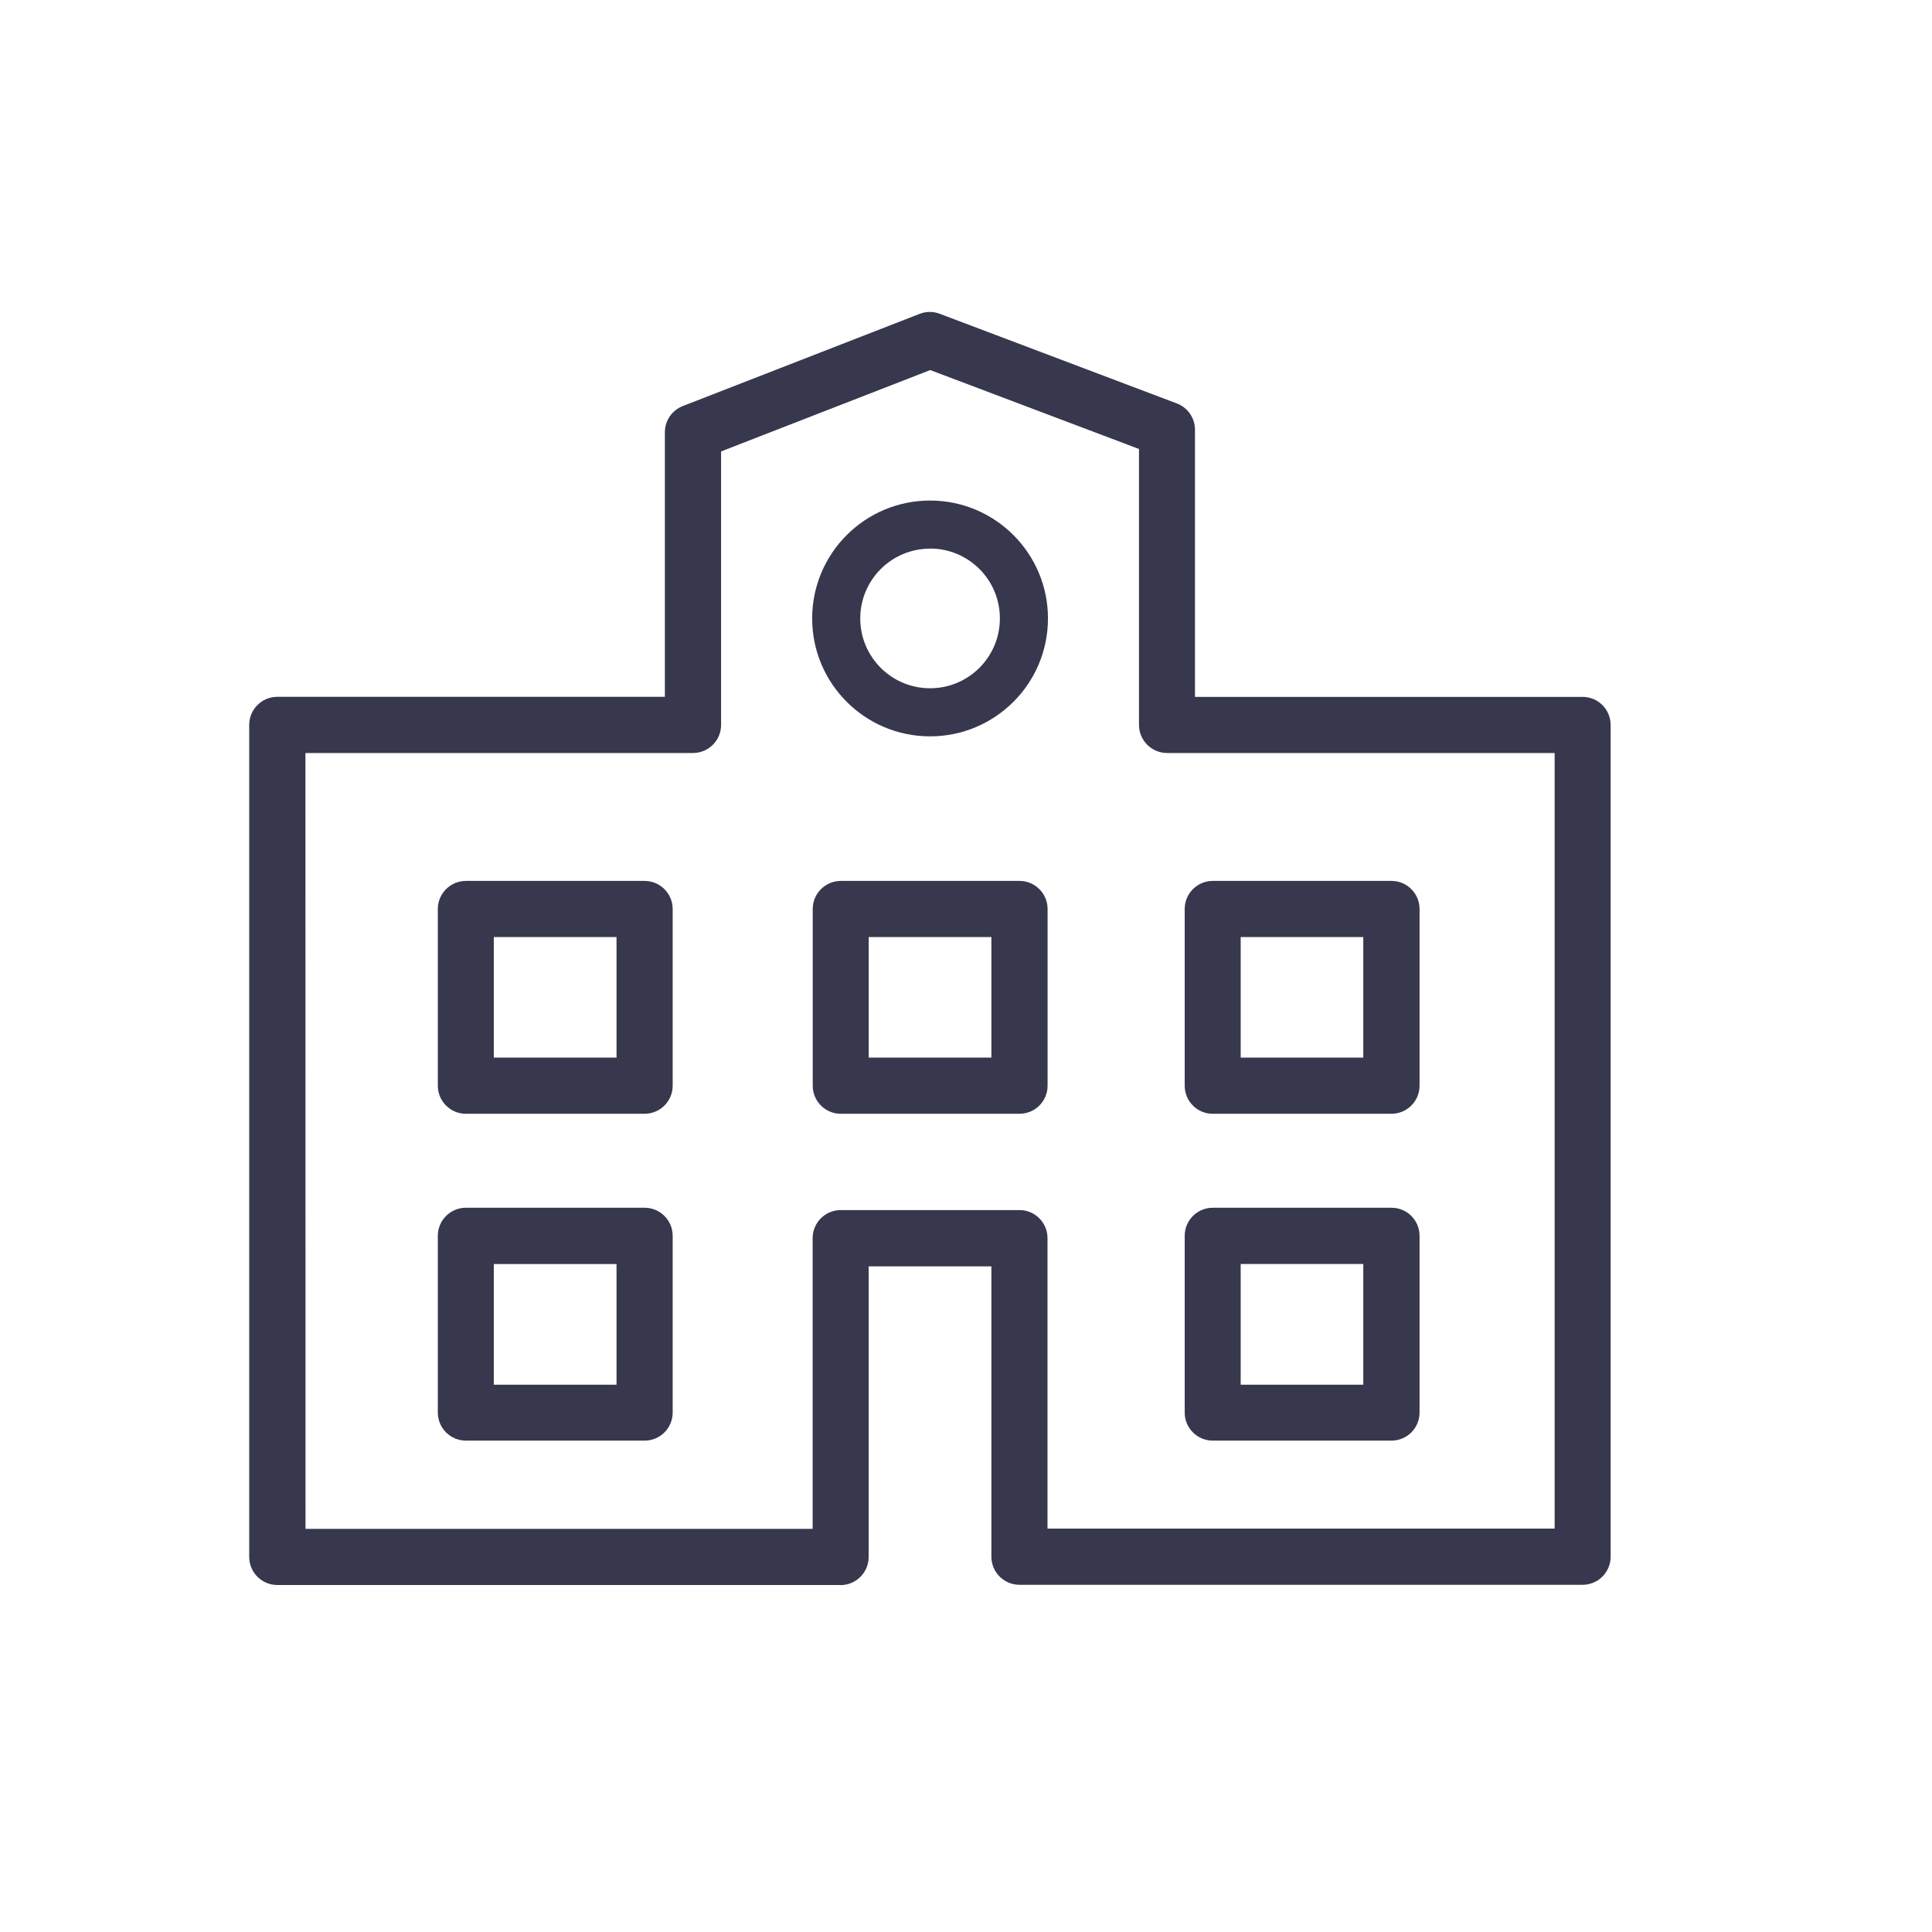 <?xml version="1.0" encoding="UTF-8"?>
<svg xmlns="http://www.w3.org/2000/svg" id="Ebene_1" data-name="Ebene 1" width="120" height="120" viewBox="0 0 120 120">
  <defs>
    <style>
      .cls-1 {
        fill: #37374d;
      }
    </style>
  </defs>
  <g id="icon_navi_pflegeschule" data-name="icon navi pflegeschule" transform="translate(-2.24 -1.086)">
    <path id="Pfad_10774" data-name="Pfad 10774" class="cls-1" d="M65.563,70.265h-11.099c-.963,0-1.744-.781-1.744-1.744h0v-10.976c.002-.962,.781-1.742,1.744-1.744h11.099c.963,0,1.744,.781,1.744,1.744h0v10.974c.002,.961-.776,1.742-1.738,1.744h-.006v.002Zm-9.367-3.488h7.621v-7.488h-7.621v7.488Z"></path>
    <path id="Pfad_10775" data-name="Pfad 10775" class="cls-1" d="M88.667,70.265h-11.099c-.961,.002-1.742-.776-1.744-1.738v-10.982c0-.963,.781-1.744,1.744-1.744h11.099c.963,0,1.744,.781,1.744,1.744h0v10.974c.002,.961-.776,1.742-1.738,1.744h-.006v.002Zm-9.366-3.488h7.615v-7.488h-7.615v7.488Z"></path>
    <path id="Pfad_10776" data-name="Pfad 10776" class="cls-1" d="M88.667,90.565h-11.099c-.961,.002-1.741-.775-1.744-1.736v-10.983c-.002-.961,.776-1.742,1.738-1.744h11.105c.961-.002,1.742,.776,1.744,1.738v10.974c.006,.961-.769,1.745-1.73,1.751-.005,0-.009,0-.014,0Zm-9.366-3.473h7.615v-7.496h-7.615v7.496Z"></path>
    <path id="Pfad_10777" data-name="Pfad 10777" class="cls-1" d="M42.277,70.265h-11.099c-.963,0-1.744-.781-1.744-1.744h0v-10.976c.002-.962,.781-1.742,1.744-1.744h11.099c.962,.002,1.742,.781,1.744,1.744v10.974c0,.963-.781,1.744-1.744,1.744h0v.002Zm-9.366-3.489h7.622v-7.487h-7.622v7.487Z"></path>
    <path id="Pfad_10778" data-name="Pfad 10778" class="cls-1" d="M42.277,90.565h-11.099c-.96,0-1.74-.776-1.744-1.736v-10.983c0-.963,.779-1.744,1.742-1.745h11.101c.963,0,1.744,.781,1.744,1.744v10.97c.004,.963-.773,1.747-1.736,1.751h-.008Zm-9.366-3.471h7.622v-7.497h-7.622v7.497Z"></path>
    <path id="Pfad_10779" data-name="Pfad 10779" class="cls-1" d="M54.453,99.533H19.464c-.963,0-1.744-.781-1.745-1.744V46.112c0-.963,.779-1.744,1.742-1.745h24.076V27.932c0-.719,.442-1.364,1.112-1.625l14.716-5.729c.402-.156,.848-.156,1.25,0l14.722,5.567c.678,.257,1.126,.906,1.125,1.631v16.595h24.073c.961-.002,1.742,.776,1.744,1.738v51.667c.002,.961-.776,1.742-1.738,1.744h-34.98c-.963,0-1.744-.781-1.744-1.744h0v-18.035h-7.624v18.055c-.002,.961-.78,1.74-1.741,1.744l-.002-.006Zm-33.238-3.488h31.5v-18.055c0-.963,.781-1.744,1.744-1.744h11.099c.961-.002,1.742,.776,1.744,1.738v18.047h31.5V47.856h-24.073c-.962-.002-1.742-.781-1.744-1.744V28.973l-12.966-4.902-12.991,5.054v16.987c0,.963-.781,1.744-1.744,1.744H21.211l.005,48.19Z"></path>
    <path id="Pfad_10780" data-name="Pfad 10780" class="cls-1" d="M60.008,46.822c-4.044,0-7.323-3.279-7.323-7.323s3.279-7.323,7.323-7.323c4.044,0,7.323,3.279,7.323,7.323s-3.279,7.323-7.323,7.323h0Zm0-11.659c-2.395,0-4.336,1.941-4.336,4.336s1.941,4.336,4.336,4.336,4.336-1.941,4.336-4.336h0c.003-2.395-1.935-4.339-4.33-4.342h-.006v.006Z"></path>
  </g>
</svg>
